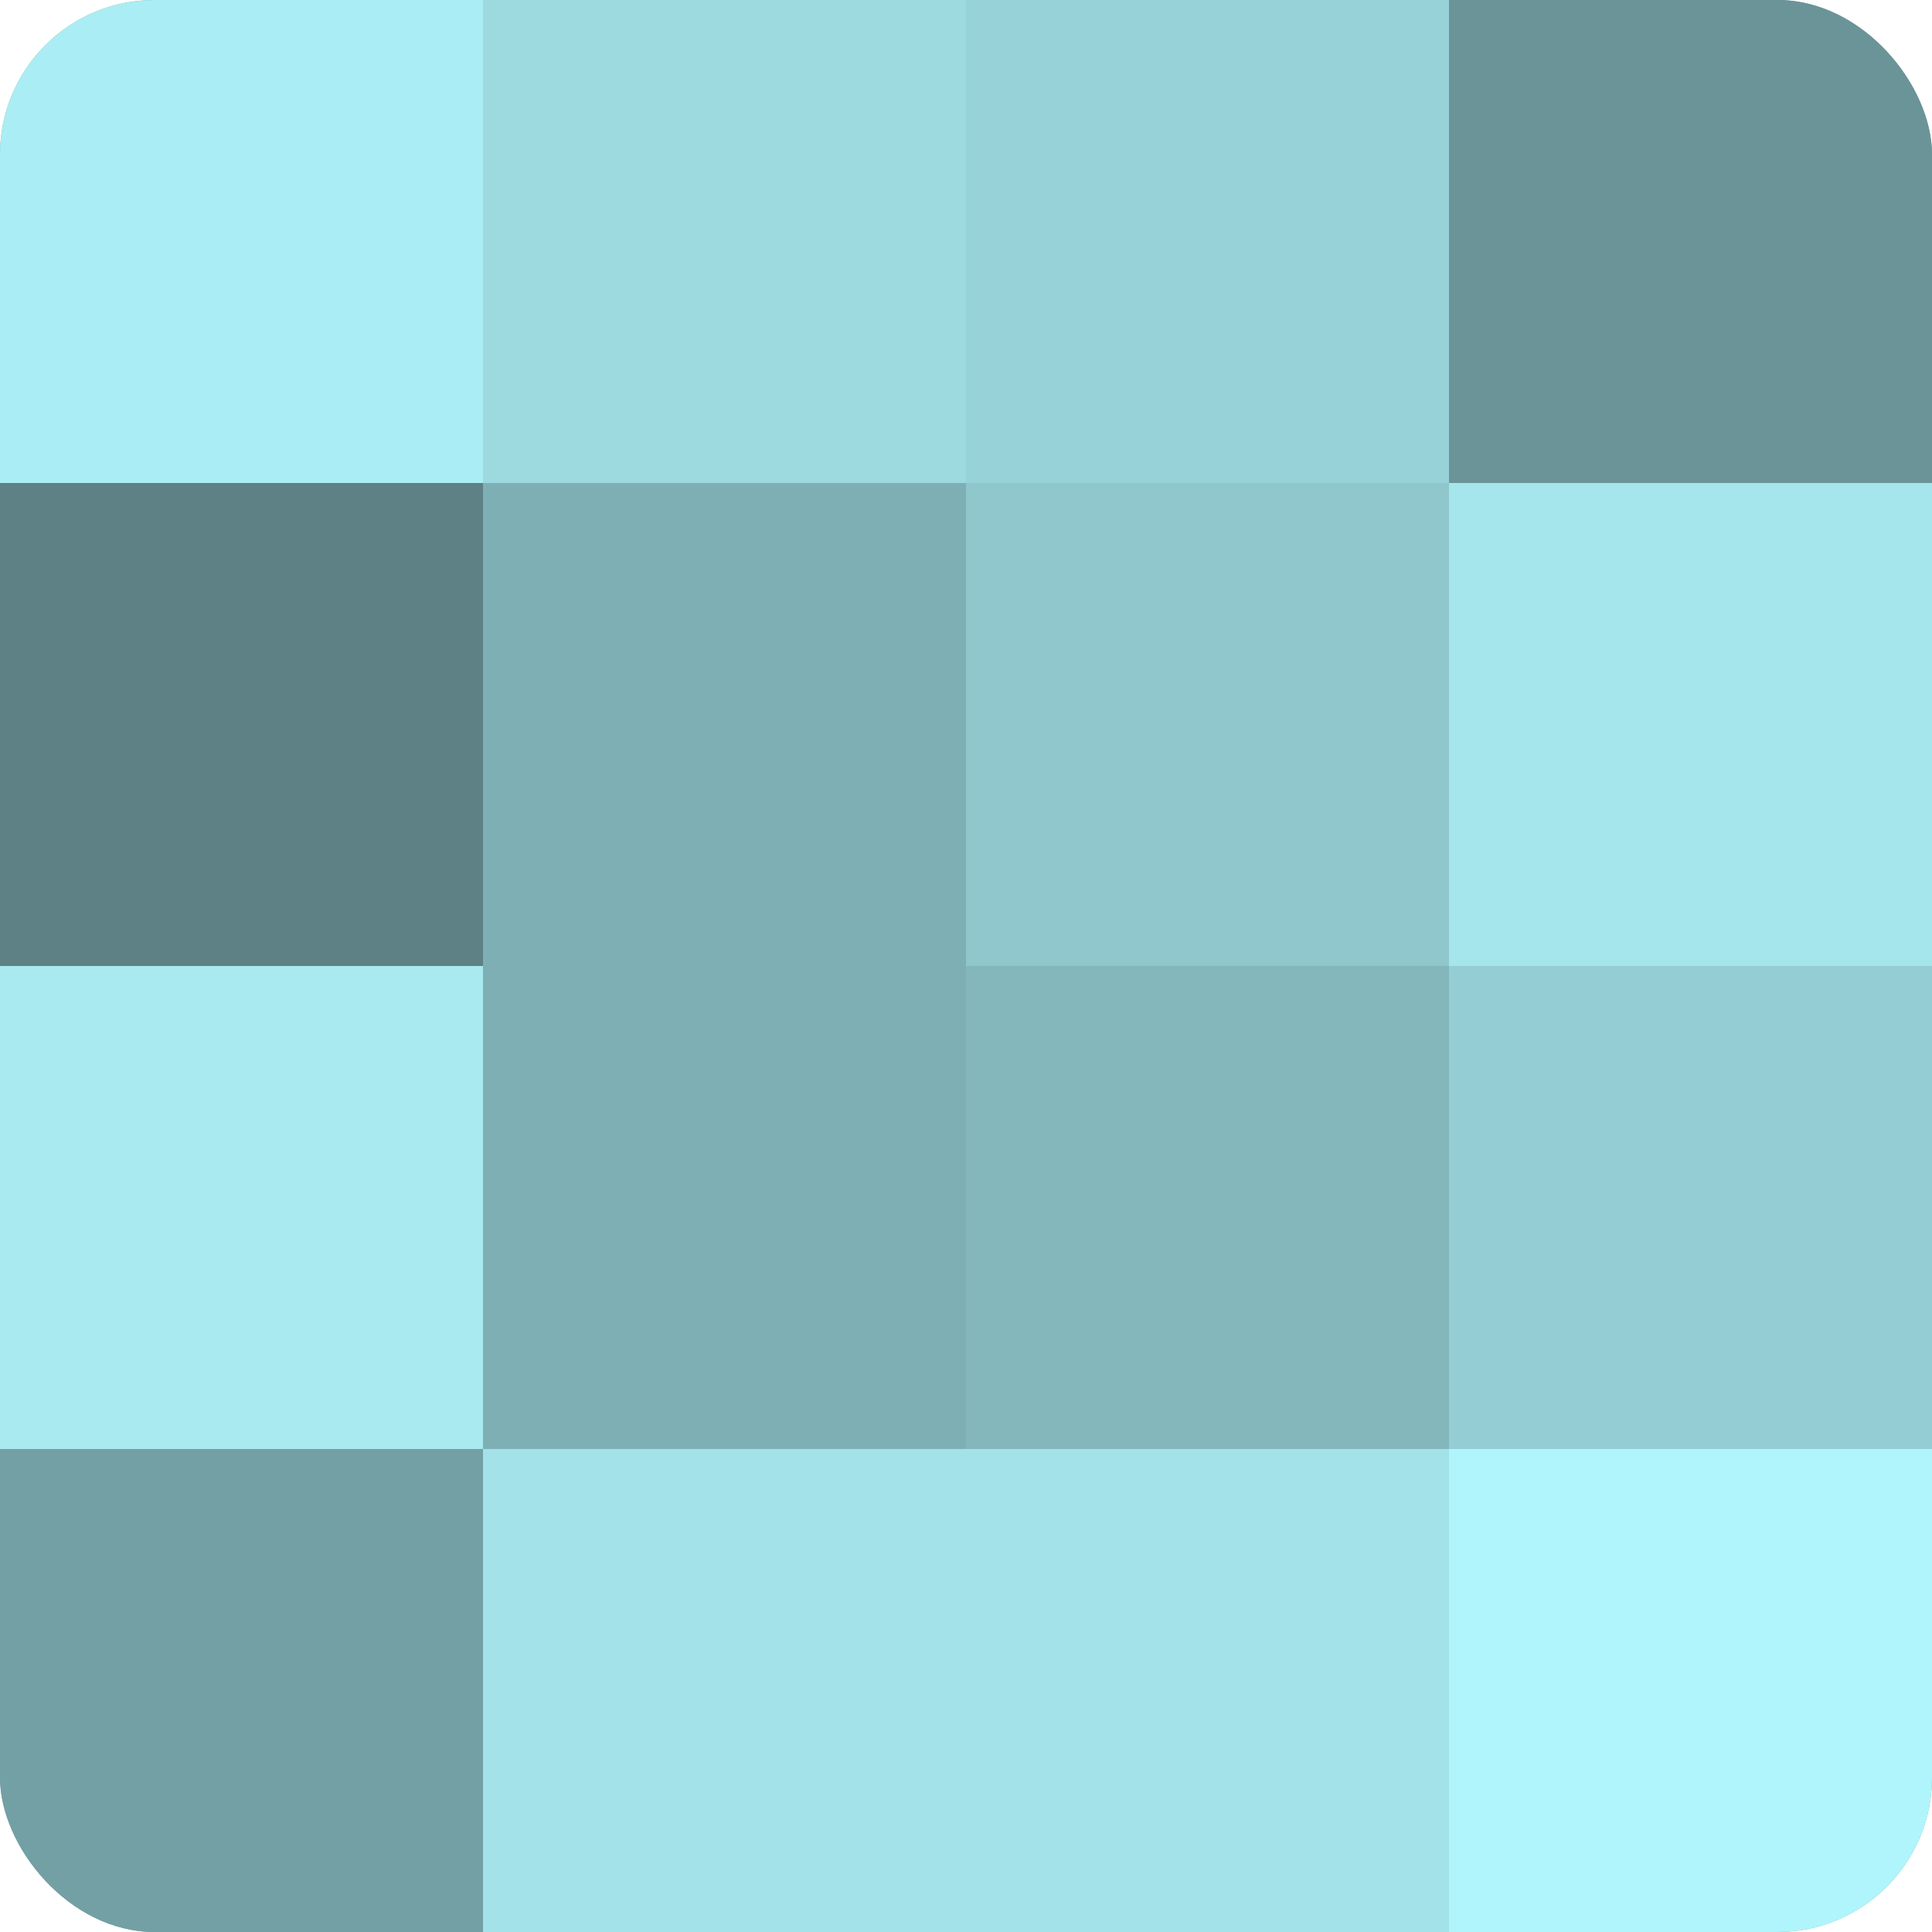 <?xml version="1.0" encoding="UTF-8"?>
<svg xmlns="http://www.w3.org/2000/svg" width="60" height="60" viewBox="0 0 100 100" preserveAspectRatio="xMidYMid meet"><defs><clipPath id="c" width="100" height="100"><rect width="100" height="100" rx="8" ry="8"/></clipPath></defs><g clip-path="url(#c)"><rect width="100" height="100" fill="#709ca0"/><rect width="25" height="25" fill="#abedf4"/><rect y="25" width="25" height="25" fill="#5d8184"/><rect y="50" width="25" height="25" fill="#a8eaf0"/><rect y="75" width="25" height="25" fill="#73a0a4"/><rect x="25" width="25" height="25" fill="#9ddae0"/><rect x="25" y="25" width="25" height="25" fill="#7eafb4"/><rect x="25" y="50" width="25" height="25" fill="#7eafb4"/><rect x="25" y="75" width="25" height="25" fill="#a2e2e8"/><rect x="50" width="25" height="25" fill="#97d2d8"/><rect x="50" y="25" width="25" height="25" fill="#8fc7cc"/><rect x="50" y="50" width="25" height="25" fill="#84b7bc"/><rect x="50" y="75" width="25" height="25" fill="#a2e2e8"/><rect x="75" width="25" height="25" fill="#6a9498"/><rect x="75" y="25" width="25" height="25" fill="#a5e6ec"/><rect x="75" y="50" width="25" height="25" fill="#94ced4"/><rect x="75" y="75" width="25" height="25" fill="#b0f5fc"/></g></svg>
